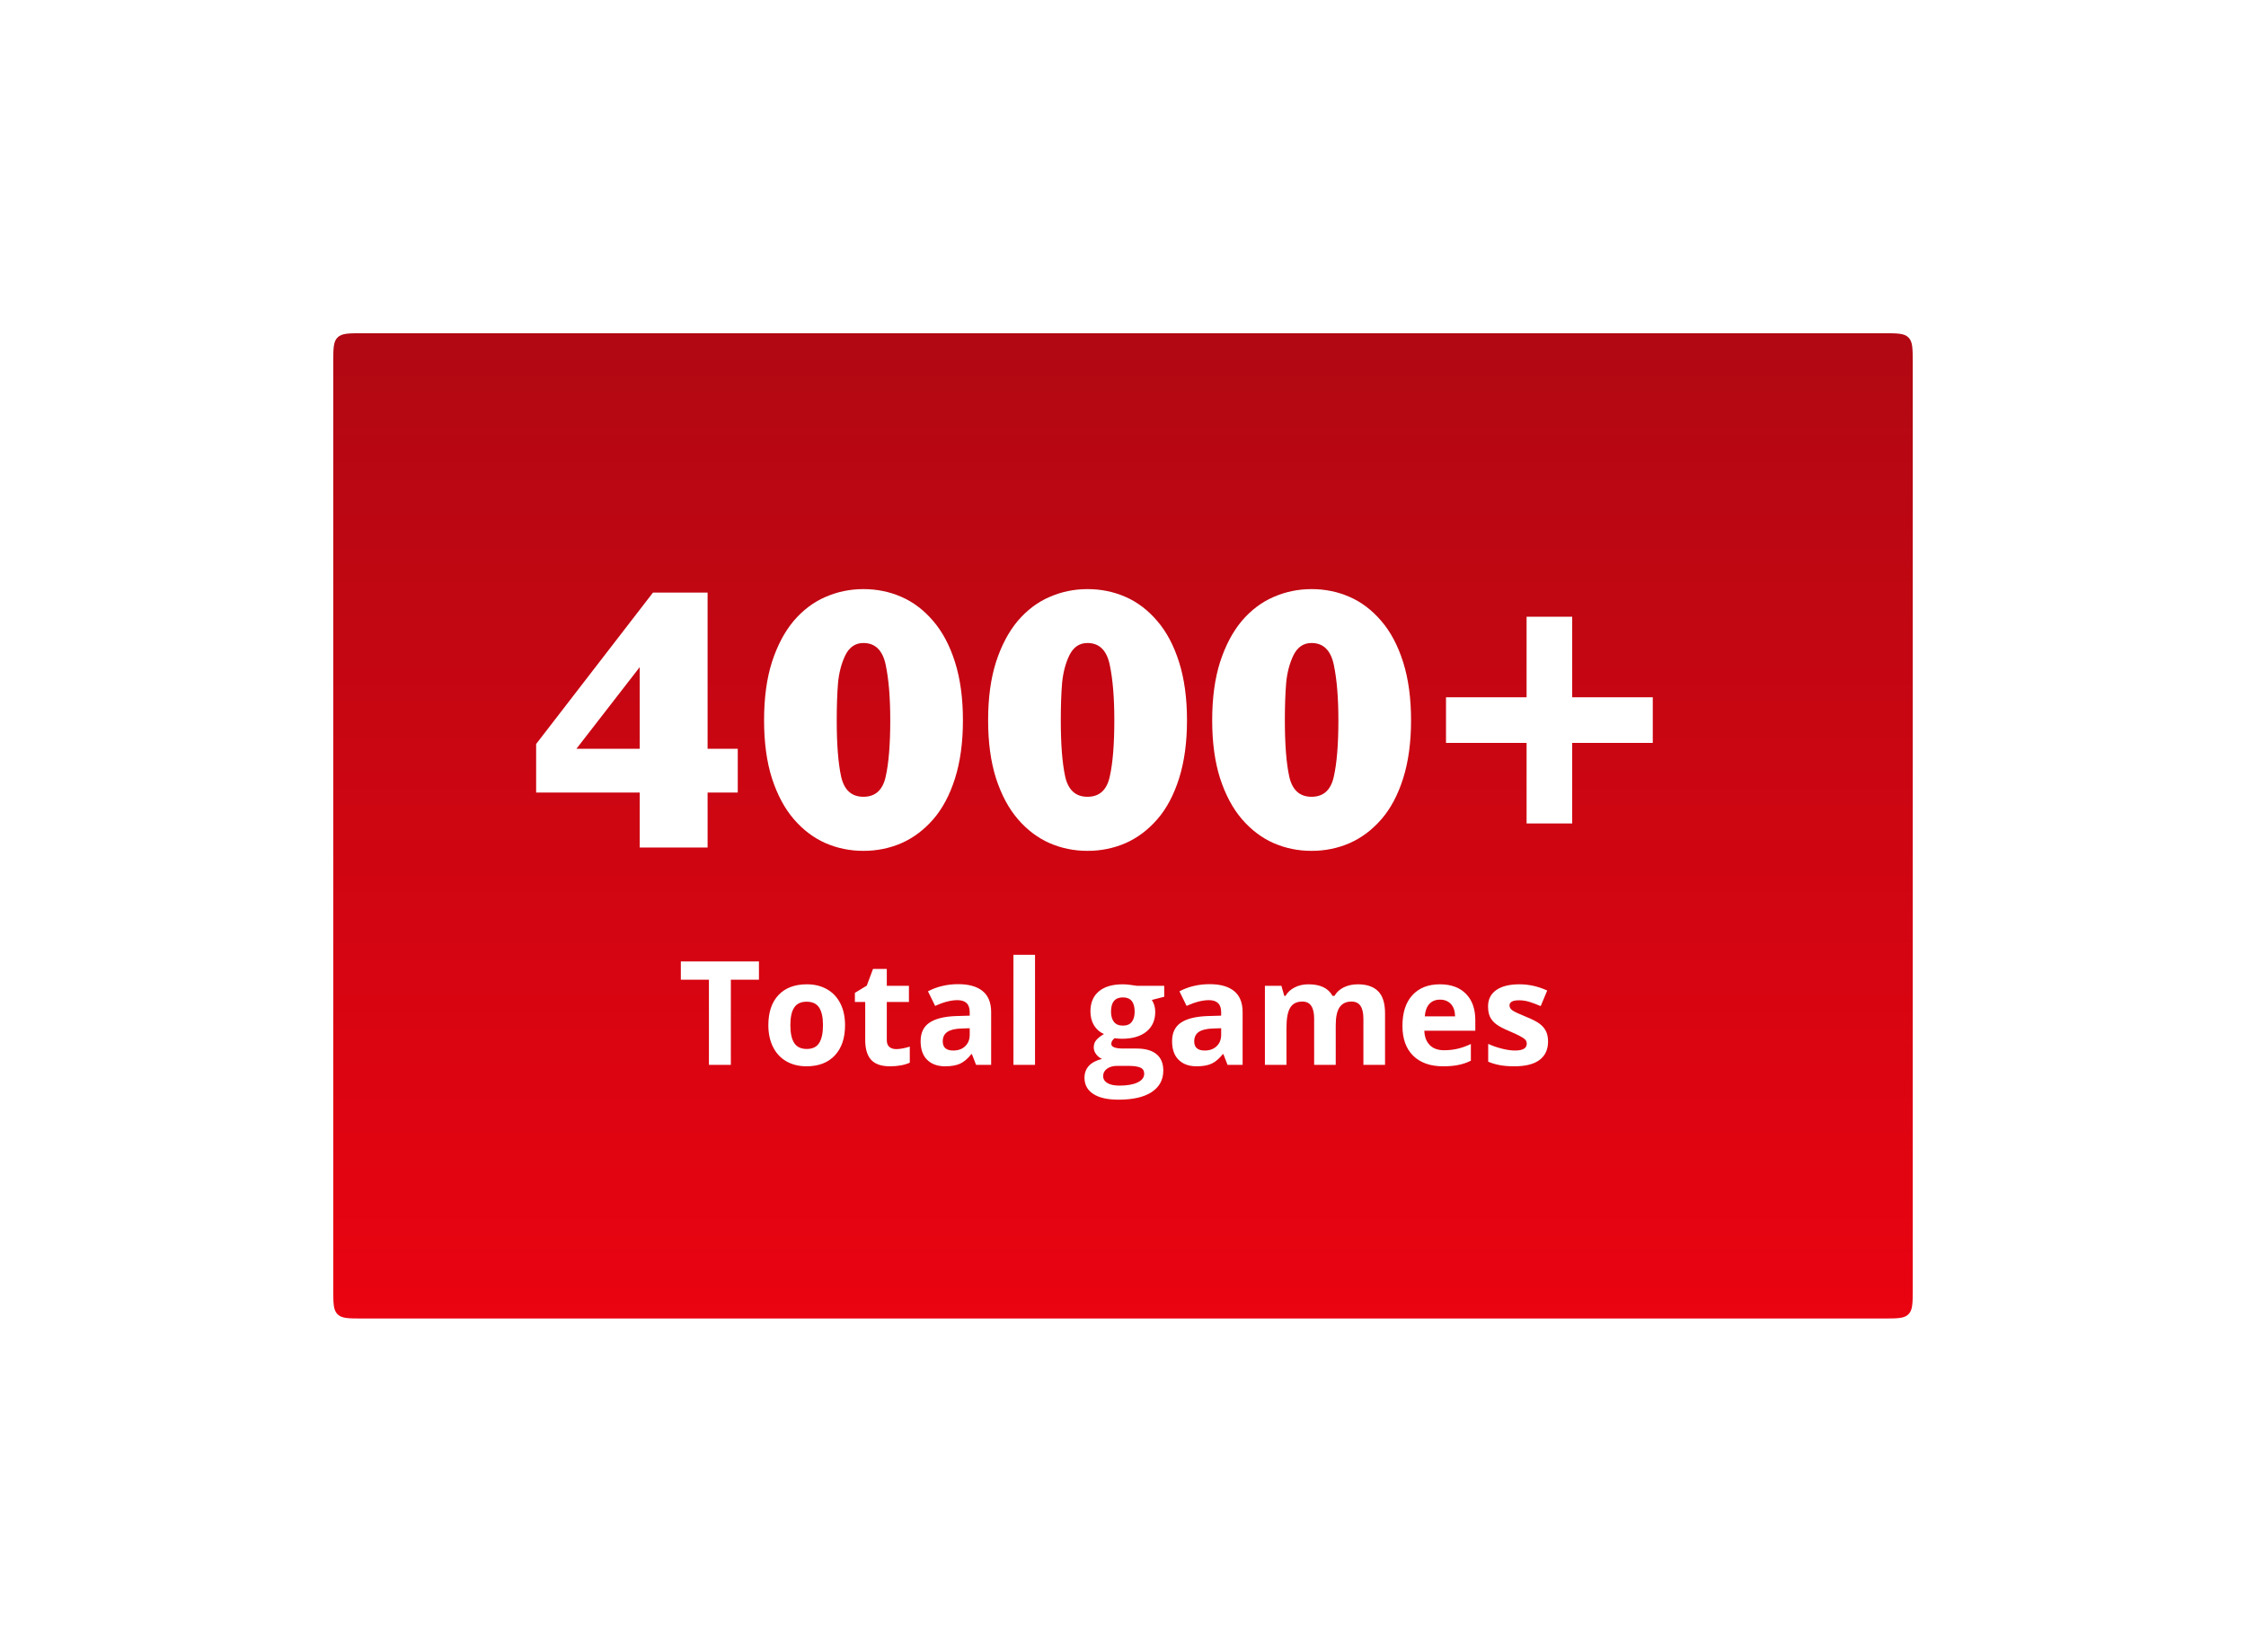 <?xml version="1.0" encoding="UTF-8"?> <svg xmlns="http://www.w3.org/2000/svg" width="155" height="114" viewBox="0 0 155 114" fill="none"><g filter="url(#filter0_d_5773_4939)"><path d="M23 24C23 23.057 23 22.586 23.293 22.293C23.586 22 24.057 22 25 22H130C130.943 22 131.414 22 131.707 22.293C132 22.586 132 23.057 132 24V88C132 88.943 132 89.414 131.707 89.707C131.414 90 130.943 90 130 90H25C24.057 90 23.586 90 23.293 89.707C23 89.414 23 88.943 23 88V24Z" fill="url(#paint0_linear_5773_4939)"></path></g><path d="M50.438 73.496H48.924V67.617H46.985V66.357H52.376V67.617H50.438V73.496ZM54.544 70.757C54.544 71.297 54.632 71.706 54.808 71.982C54.987 72.259 55.276 72.397 55.677 72.397C56.074 72.397 56.359 72.261 56.531 71.987C56.707 71.711 56.795 71.3 56.795 70.757C56.795 70.216 56.707 69.811 56.531 69.541C56.355 69.271 56.067 69.136 55.667 69.136C55.27 69.136 54.983 69.271 54.808 69.541C54.632 69.808 54.544 70.213 54.544 70.757ZM58.318 70.757C58.318 71.645 58.084 72.341 57.615 72.842C57.147 73.343 56.494 73.594 55.657 73.594C55.133 73.594 54.671 73.48 54.27 73.252C53.87 73.021 53.562 72.69 53.348 72.261C53.133 71.831 53.025 71.33 53.025 70.757C53.025 69.865 53.258 69.171 53.724 68.677C54.189 68.182 54.843 67.935 55.687 67.935C56.211 67.935 56.673 68.049 57.073 68.276C57.474 68.504 57.781 68.831 57.996 69.258C58.211 69.684 58.318 70.184 58.318 70.757ZM61.849 72.407C62.109 72.407 62.422 72.35 62.786 72.236V73.345C62.415 73.511 61.959 73.594 61.419 73.594C60.823 73.594 60.389 73.444 60.115 73.144C59.845 72.842 59.71 72.389 59.71 71.787V69.155H58.997V68.525L59.817 68.027L60.247 66.875H61.199V68.037H62.727V69.155H61.199V71.787C61.199 71.999 61.258 72.155 61.375 72.256C61.495 72.357 61.653 72.407 61.849 72.407ZM67.361 73.496L67.073 72.754H67.034C66.784 73.07 66.525 73.289 66.258 73.413C65.994 73.534 65.649 73.594 65.223 73.594C64.699 73.594 64.285 73.444 63.982 73.144C63.683 72.845 63.533 72.419 63.533 71.865C63.533 71.286 63.735 70.859 64.139 70.586C64.546 70.309 65.158 70.156 65.975 70.127L66.922 70.098V69.858C66.922 69.305 66.639 69.028 66.072 69.028C65.636 69.028 65.123 69.16 64.534 69.424L64.041 68.418C64.669 68.089 65.366 67.925 66.131 67.925C66.863 67.925 67.425 68.084 67.815 68.403C68.206 68.722 68.401 69.207 68.401 69.858V73.496H67.361ZM66.922 70.967L66.346 70.986C65.913 70.999 65.591 71.078 65.379 71.221C65.167 71.364 65.061 71.582 65.061 71.875C65.061 72.295 65.302 72.505 65.784 72.505C66.129 72.505 66.404 72.406 66.609 72.207C66.818 72.008 66.922 71.745 66.922 71.416V70.967ZM71.429 73.496H69.939V65.898H71.429V73.496ZM80.345 68.037V68.794L79.49 69.014C79.647 69.258 79.725 69.531 79.725 69.834C79.725 70.42 79.519 70.877 79.109 71.206C78.703 71.532 78.136 71.694 77.41 71.694L77.142 71.68L76.922 71.655C76.769 71.772 76.692 71.903 76.692 72.046C76.692 72.261 76.966 72.368 77.513 72.368H78.44C79.039 72.368 79.495 72.497 79.808 72.754C80.123 73.011 80.281 73.389 80.281 73.887C80.281 74.525 80.014 75.019 79.481 75.371C78.95 75.723 78.186 75.898 77.19 75.898C76.429 75.898 75.846 75.765 75.442 75.498C75.042 75.234 74.842 74.863 74.842 74.385C74.842 74.056 74.944 73.781 75.149 73.56C75.355 73.338 75.656 73.18 76.053 73.086C75.9 73.021 75.766 72.915 75.652 72.769C75.538 72.619 75.481 72.461 75.481 72.295C75.481 72.087 75.542 71.914 75.662 71.777C75.783 71.637 75.957 71.501 76.185 71.367C75.898 71.243 75.67 71.045 75.501 70.772C75.335 70.498 75.252 70.176 75.252 69.805C75.252 69.209 75.446 68.748 75.833 68.423C76.22 68.097 76.774 67.935 77.493 67.935C77.646 67.935 77.827 67.949 78.035 67.978C78.247 68.005 78.382 68.024 78.44 68.037H80.345ZM76.131 74.268C76.131 74.473 76.228 74.634 76.424 74.751C76.622 74.868 76.899 74.927 77.254 74.927C77.788 74.927 78.206 74.853 78.509 74.707C78.811 74.561 78.963 74.36 78.963 74.106C78.963 73.901 78.873 73.76 78.694 73.682C78.515 73.603 78.239 73.564 77.864 73.564H77.093C76.819 73.564 76.59 73.628 76.404 73.755C76.222 73.885 76.131 74.056 76.131 74.268ZM76.673 69.824C76.673 70.12 76.74 70.355 76.873 70.527C77.01 70.7 77.216 70.786 77.493 70.786C77.773 70.786 77.978 70.7 78.108 70.527C78.239 70.355 78.304 70.12 78.304 69.824C78.304 69.167 78.034 68.838 77.493 68.838C76.946 68.838 76.673 69.167 76.673 69.824ZM84.715 73.496L84.427 72.754H84.388C84.137 73.07 83.878 73.289 83.611 73.413C83.348 73.534 83.003 73.594 82.576 73.594C82.052 73.594 81.639 73.444 81.336 73.144C81.037 72.845 80.887 72.419 80.887 71.865C80.887 71.286 81.088 70.859 81.492 70.586C81.899 70.309 82.511 70.156 83.328 70.127L84.275 70.098V69.858C84.275 69.305 83.992 69.028 83.426 69.028C82.99 69.028 82.477 69.16 81.888 69.424L81.394 68.418C82.023 68.089 82.719 67.925 83.484 67.925C84.217 67.925 84.778 68.084 85.169 68.403C85.56 68.722 85.755 69.207 85.755 69.858V73.496H84.715ZM84.275 70.967L83.699 70.986C83.266 70.999 82.944 71.078 82.732 71.221C82.521 71.364 82.415 71.582 82.415 71.875C82.415 72.295 82.656 72.505 83.138 72.505C83.483 72.505 83.758 72.406 83.963 72.207C84.171 72.008 84.275 71.745 84.275 71.416V70.967ZM92.181 73.496H90.691V70.308C90.691 69.914 90.625 69.619 90.491 69.424C90.361 69.225 90.154 69.126 89.871 69.126C89.49 69.126 89.213 69.266 89.041 69.546C88.868 69.826 88.782 70.287 88.782 70.928V73.496H87.293V68.037H88.431L88.631 68.735H88.714C88.86 68.485 89.072 68.289 89.349 68.149C89.625 68.006 89.943 67.935 90.301 67.935C91.118 67.935 91.671 68.201 91.961 68.735H92.093C92.239 68.481 92.454 68.284 92.737 68.144C93.024 68.005 93.346 67.935 93.704 67.935C94.323 67.935 94.79 68.094 95.106 68.413C95.424 68.729 95.584 69.237 95.584 69.936V73.496H94.09V70.308C94.09 69.914 94.023 69.619 93.89 69.424C93.759 69.225 93.553 69.126 93.269 69.126C92.905 69.126 92.632 69.256 92.449 69.517C92.27 69.777 92.181 70.19 92.181 70.757V73.496ZM99.378 68.994C99.062 68.994 98.815 69.095 98.636 69.297C98.457 69.495 98.354 69.779 98.328 70.147H100.418C100.411 69.779 100.315 69.495 100.13 69.297C99.944 69.095 99.694 68.994 99.378 68.994ZM99.588 73.594C98.709 73.594 98.022 73.351 97.527 72.866C97.033 72.381 96.785 71.694 96.785 70.806C96.785 69.891 97.013 69.185 97.469 68.686C97.928 68.185 98.561 67.935 99.368 67.935C100.14 67.935 100.74 68.154 101.17 68.594C101.6 69.033 101.814 69.64 101.814 70.415V71.138H98.294C98.31 71.561 98.436 71.891 98.67 72.129C98.904 72.367 99.233 72.485 99.656 72.485C99.985 72.485 100.296 72.451 100.589 72.383C100.882 72.314 101.188 72.205 101.507 72.056V73.208C101.246 73.338 100.968 73.434 100.672 73.496C100.376 73.561 100.014 73.594 99.588 73.594ZM106.834 71.875C106.834 72.435 106.639 72.861 106.248 73.154C105.861 73.447 105.28 73.594 104.505 73.594C104.108 73.594 103.769 73.566 103.489 73.511C103.209 73.459 102.947 73.38 102.703 73.276V72.046C102.98 72.176 103.291 72.285 103.636 72.373C103.984 72.461 104.29 72.505 104.554 72.505C105.094 72.505 105.364 72.349 105.364 72.036C105.364 71.919 105.328 71.825 105.257 71.753C105.185 71.678 105.062 71.595 104.886 71.504C104.71 71.409 104.476 71.3 104.183 71.177C103.763 71.001 103.453 70.838 103.255 70.689C103.06 70.539 102.916 70.368 102.825 70.176C102.737 69.981 102.693 69.741 102.693 69.458C102.693 68.973 102.881 68.599 103.255 68.335C103.632 68.068 104.166 67.935 104.856 67.935C105.514 67.935 106.154 68.078 106.775 68.364L106.326 69.439C106.053 69.321 105.797 69.225 105.56 69.15C105.322 69.076 105.079 69.038 104.832 69.038C104.393 69.038 104.173 69.157 104.173 69.394C104.173 69.528 104.243 69.644 104.383 69.741C104.526 69.839 104.837 69.984 105.315 70.176C105.742 70.348 106.054 70.509 106.253 70.659C106.451 70.809 106.598 70.981 106.692 71.177C106.787 71.372 106.834 71.605 106.834 71.875Z" fill="white"></path><path d="M50.914 54.7H48.832V58.496H44.148V54.7H37V51.349L45.062 40.9H48.832V51.679H50.914V54.7ZM44.148 51.679V46.042L39.78 51.679H44.148ZM66.453 49.711C66.453 51.234 66.271 52.572 65.907 53.723C65.543 54.874 65.04 55.817 64.397 56.554C63.762 57.282 63.034 57.828 62.213 58.191C61.392 58.547 60.516 58.725 59.585 58.725C58.662 58.725 57.791 58.547 56.97 58.191C56.149 57.828 55.421 57.277 54.786 56.541C54.151 55.805 53.648 54.865 53.275 53.723C52.911 52.58 52.73 51.243 52.73 49.711C52.73 48.171 52.911 46.829 53.275 45.687C53.648 44.544 54.147 43.6 54.773 42.855C55.408 42.111 56.136 41.56 56.957 41.205C57.786 40.841 58.662 40.659 59.585 40.659C60.516 40.659 61.388 40.837 62.2 41.192C63.021 41.548 63.753 42.102 64.397 42.855C65.04 43.6 65.543 44.548 65.907 45.699C66.271 46.85 66.453 48.188 66.453 49.711ZM61.438 49.711C61.438 48.154 61.333 46.876 61.121 45.877C60.91 44.878 60.398 44.379 59.585 44.379C59.035 44.379 58.62 44.658 58.341 45.217C58.07 45.775 57.901 46.419 57.833 47.147C57.774 47.874 57.744 48.729 57.744 49.711C57.744 51.378 57.846 52.677 58.049 53.608C58.26 54.531 58.773 54.992 59.585 54.992C60.406 54.992 60.918 54.531 61.121 53.608C61.333 52.677 61.438 51.378 61.438 49.711ZM81.916 49.711C81.916 51.234 81.734 52.572 81.37 53.723C81.006 54.874 80.503 55.817 79.859 56.554C79.225 57.282 78.497 57.828 77.676 58.191C76.855 58.547 75.979 58.725 75.048 58.725C74.125 58.725 73.254 58.547 72.433 58.191C71.612 57.828 70.884 57.277 70.249 56.541C69.614 55.805 69.111 54.865 68.738 53.723C68.374 52.58 68.192 51.243 68.192 49.711C68.192 48.171 68.374 46.829 68.738 45.687C69.111 44.544 69.61 43.6 70.236 42.855C70.871 42.111 71.599 41.56 72.42 41.205C73.249 40.841 74.125 40.659 75.048 40.659C75.979 40.659 76.851 40.837 77.663 41.192C78.484 41.548 79.216 42.102 79.859 42.855C80.503 43.6 81.006 44.548 81.37 45.699C81.734 46.85 81.916 48.188 81.916 49.711ZM76.901 49.711C76.901 48.154 76.796 46.876 76.584 45.877C76.372 44.878 75.86 44.379 75.048 44.379C74.498 44.379 74.083 44.658 73.804 45.217C73.533 45.775 73.364 46.419 73.296 47.147C73.237 47.874 73.207 48.729 73.207 49.711C73.207 51.378 73.309 52.677 73.512 53.608C73.723 54.531 74.235 54.992 75.048 54.992C75.869 54.992 76.381 54.531 76.584 53.608C76.796 52.677 76.901 51.378 76.901 49.711ZM97.379 49.711C97.379 51.234 97.197 52.572 96.833 53.723C96.469 54.874 95.966 55.817 95.322 56.554C94.688 57.282 93.96 57.828 93.139 58.191C92.318 58.547 91.442 58.725 90.511 58.725C89.588 58.725 88.716 58.547 87.895 58.191C87.075 57.828 86.347 57.277 85.712 56.541C85.077 55.805 84.574 54.865 84.201 53.723C83.837 52.58 83.655 51.243 83.655 49.711C83.655 48.171 83.837 46.829 84.201 45.687C84.574 44.544 85.073 43.6 85.699 42.855C86.334 42.111 87.062 41.56 87.883 41.205C88.712 40.841 89.588 40.659 90.511 40.659C91.442 40.659 92.314 40.837 93.126 41.192C93.947 41.548 94.679 42.102 95.322 42.855C95.966 43.6 96.469 44.548 96.833 45.699C97.197 46.85 97.379 48.188 97.379 49.711ZM92.364 49.711C92.364 48.154 92.258 46.876 92.047 45.877C91.835 44.878 91.323 44.379 90.511 44.379C89.961 44.379 89.546 44.658 89.267 45.217C88.996 45.775 88.826 46.419 88.759 47.147C88.7 47.874 88.67 48.729 88.67 49.711C88.67 51.378 88.772 52.677 88.975 53.608C89.186 54.531 89.698 54.992 90.511 54.992C91.332 54.992 91.844 54.531 92.047 53.608C92.258 52.677 92.364 51.378 92.364 49.711ZM114.061 51.273H108.5V56.833H105.352V51.273H99.791V48.124H105.352V42.563H108.5V48.124H114.061V51.273Z" fill="white"></path><defs><filter id="filter0_d_5773_4939" x="0" y="0" width="155" height="114" filterUnits="userSpaceOnUse" color-interpolation-filters="sRGB"><feFlood flood-opacity="0" result="BackgroundImageFix"></feFlood><feColorMatrix in="SourceAlpha" type="matrix" values="0 0 0 0 0 0 0 0 0 0 0 0 0 0 0 0 0 0 127 0" result="hardAlpha"></feColorMatrix><feMorphology radius="1" operator="erode" in="SourceAlpha" result="effect1_dropShadow_5773_4939"></feMorphology><feOffset dy="1"></feOffset><feGaussianBlur stdDeviation="12"></feGaussianBlur><feColorMatrix type="matrix" values="0 0 0 0 0.898 0 0 0 0 0.012 0 0 0 0 0.063 0 0 0 0.4 0"></feColorMatrix><feBlend mode="normal" in2="BackgroundImageFix" result="effect1_dropShadow_5773_4939"></feBlend><feBlend mode="normal" in="SourceGraphic" in2="effect1_dropShadow_5773_4939" result="shape"></feBlend></filter><linearGradient id="paint0_linear_5773_4939" x1="77.5" y1="22" x2="77.501" y2="106.239" gradientUnits="userSpaceOnUse"><stop stop-color="#B10813"></stop><stop offset="1" stop-color="#F80210"></stop></linearGradient></defs></svg> 